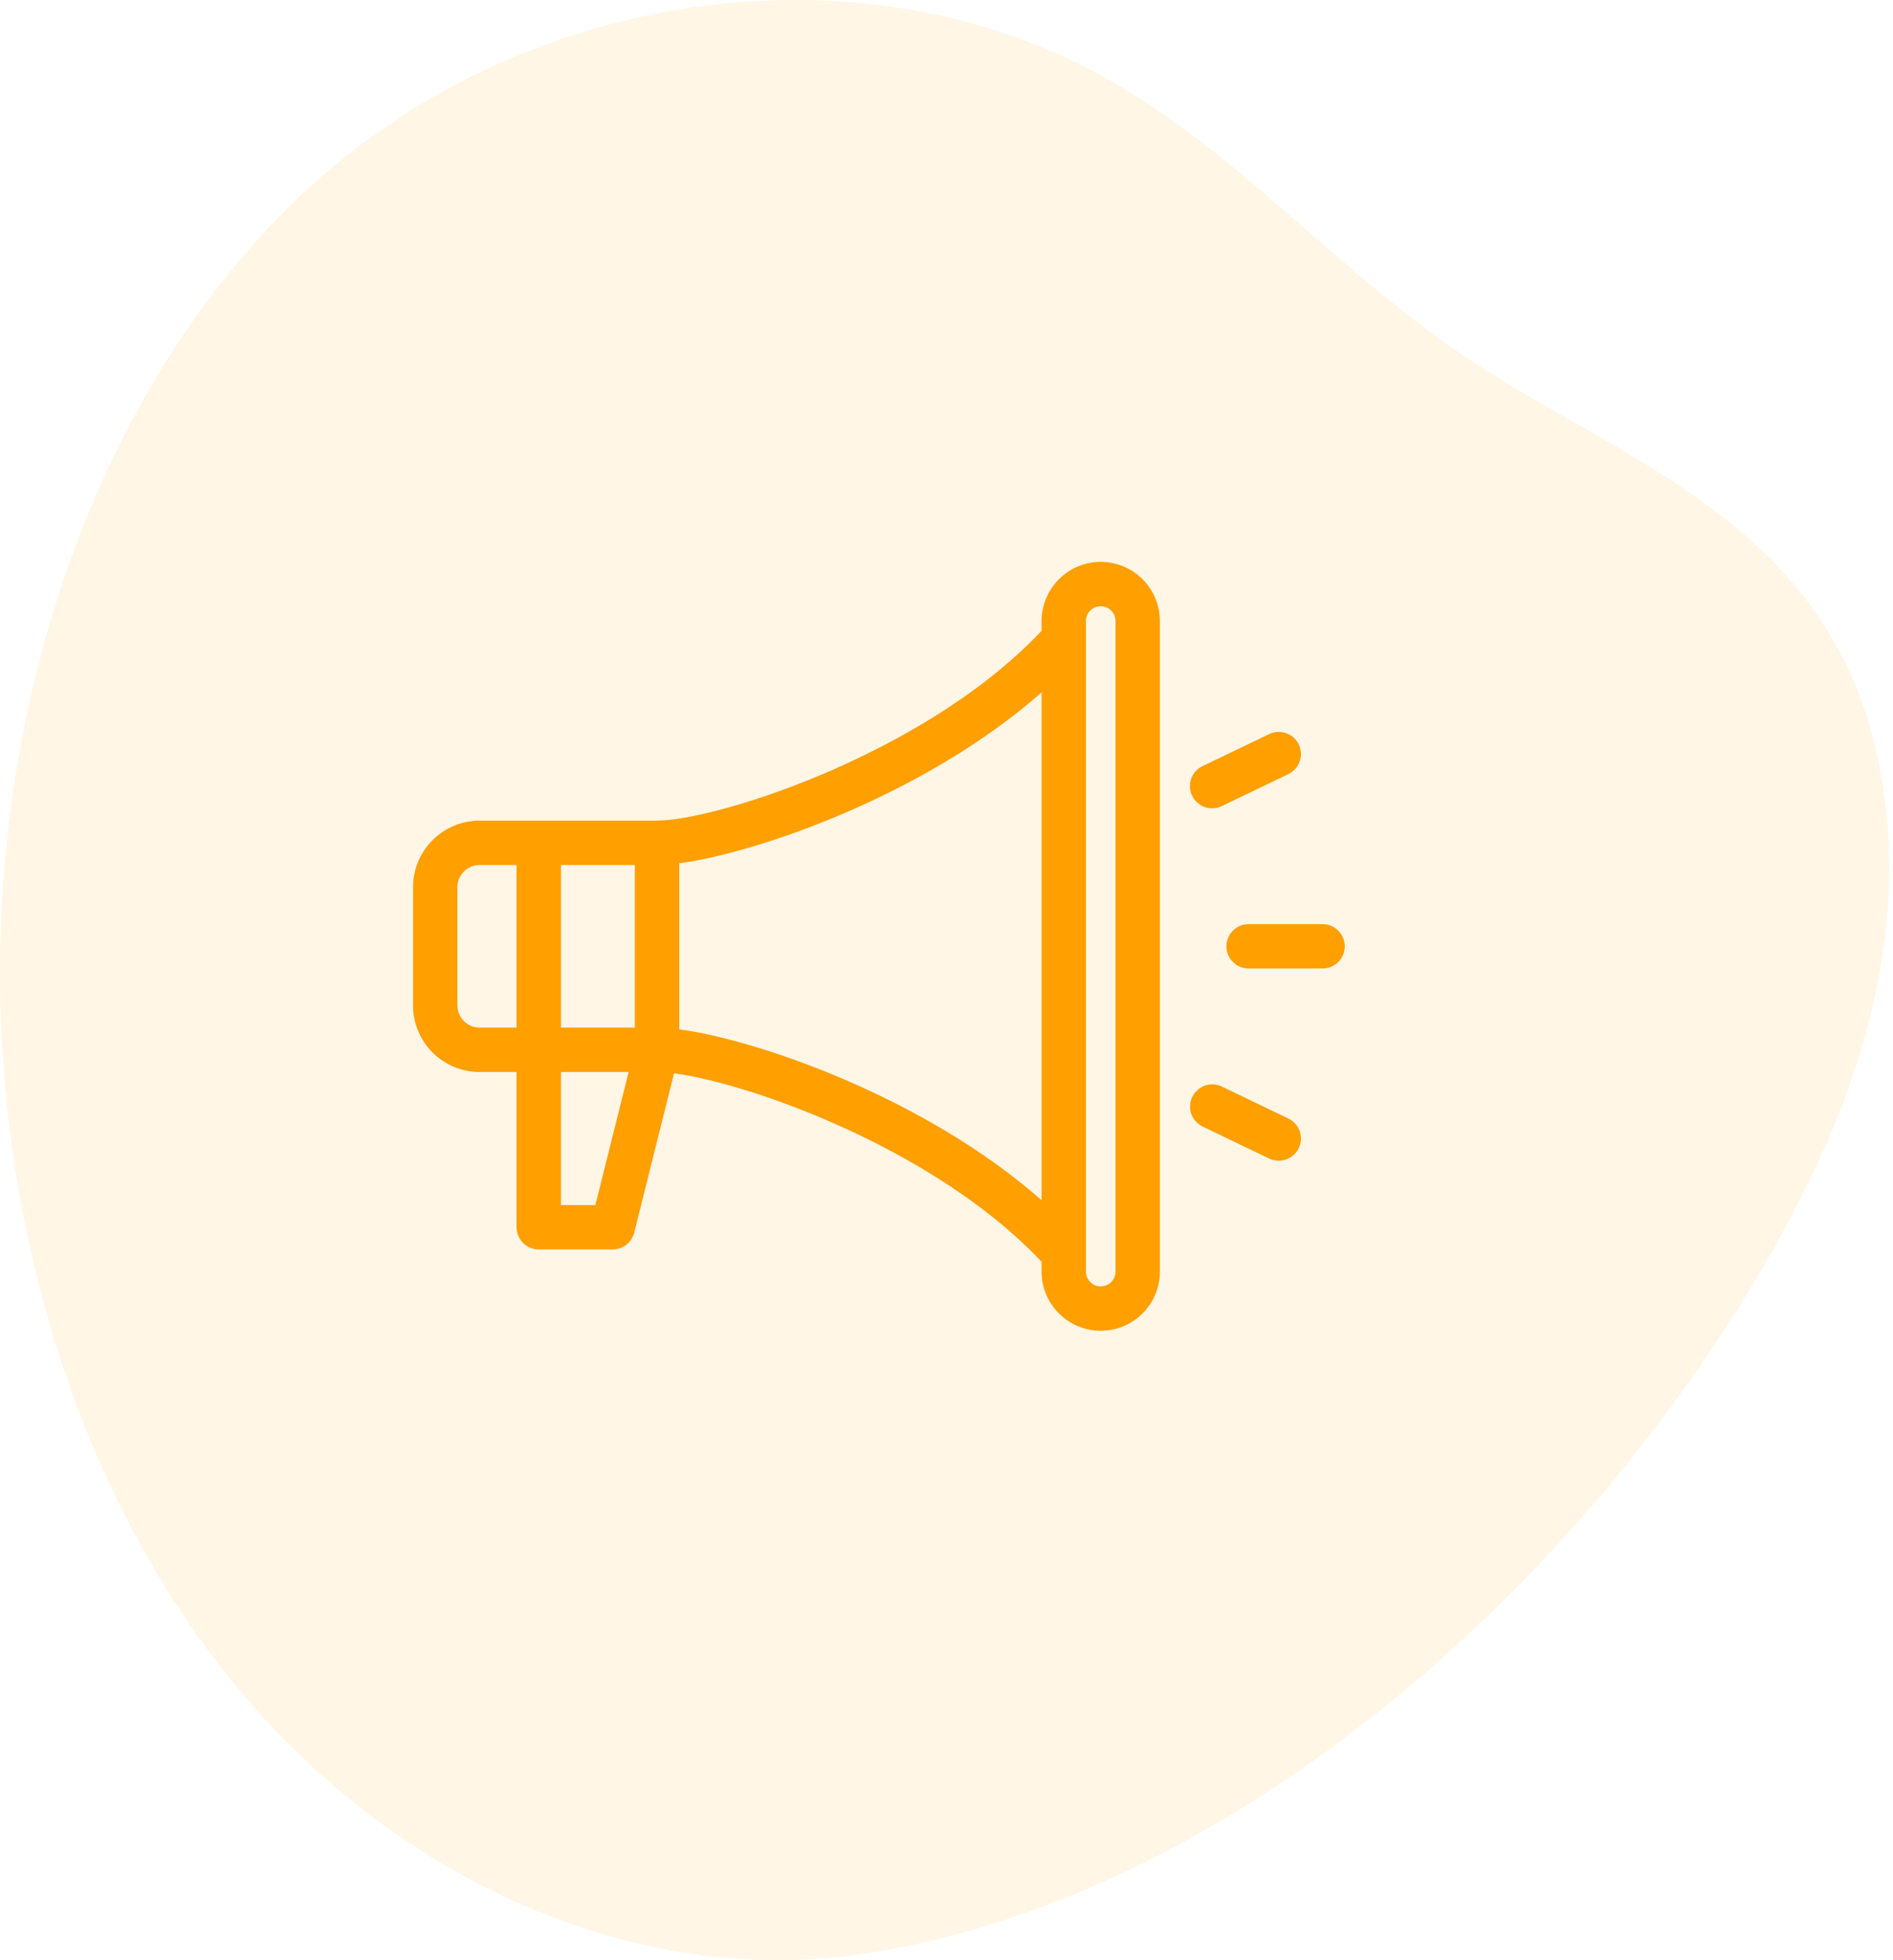 <svg width="56" height="58" viewBox="0 0 56 58" fill="none" xmlns="http://www.w3.org/2000/svg">
<g opacity="0.1" clip-path="url(#clip0)">
<path d="M25.519 57.815C18.756 58.826 11.744 55.597 7.092 50.021C2.441 44.444 0.074 36.745 0.002 29.123C-0.082 20.32 2.987 11.289 9.038 5.65C15.505 -0.376 25.759 -1.892 33.237 2.612C36.8 4.759 39.695 8.07 43.151 10.424C46.972 13.027 51.638 14.624 54.133 18.773C55.809 21.562 56.199 25.149 55.659 28.454C55.12 31.76 53.725 34.821 52.074 37.63C46.355 47.362 36.088 56.236 25.519 57.815Z" fill="#FF9F00"/>
</g>
<path d="M32.562 16.625C32.099 16.625 31.654 16.81 31.326 17.138C30.998 17.466 30.813 17.911 30.812 18.375V18.666C28.944 20.644 26.416 21.998 24.599 22.793C22.367 23.77 20.313 24.281 19.438 24.281H14.188C13.665 24.282 13.165 24.489 12.796 24.858C12.427 25.228 12.219 25.728 12.219 26.25V29.75C12.219 30.272 12.427 30.772 12.796 31.142C13.165 31.511 13.665 31.718 14.188 31.719H15.281V36.312C15.281 36.486 15.35 36.654 15.473 36.776C15.597 36.9 15.764 36.969 15.938 36.969H18.125C18.271 36.969 18.413 36.92 18.529 36.83C18.644 36.74 18.726 36.614 18.762 36.472L19.94 31.758C20.97 31.893 22.721 32.385 24.599 33.207C26.416 34.002 28.944 35.356 30.812 37.334V37.625C30.812 38.089 30.997 38.534 31.325 38.862C31.653 39.191 32.098 39.375 32.562 39.375C33.027 39.375 33.472 39.191 33.8 38.862C34.128 38.534 34.312 38.089 34.312 37.625V18.375C34.312 17.911 34.127 17.466 33.799 17.138C33.471 16.81 33.026 16.625 32.562 16.625ZM18.781 30.406H16.594V25.594H18.781V30.406ZM13.531 29.75V26.25C13.531 26.076 13.601 25.909 13.724 25.786C13.847 25.663 14.014 25.594 14.188 25.594H15.281V30.406H14.188C14.014 30.406 13.847 30.337 13.724 30.214C13.601 30.091 13.531 29.924 13.531 29.75V29.75ZM17.613 35.656H16.594V31.719H18.597L17.613 35.656ZM20.094 30.457V25.543C22.4 25.236 27.364 23.527 30.812 20.487V35.513C27.364 32.473 22.4 30.764 20.094 30.457ZM33 37.625C33 37.741 32.954 37.852 32.872 37.934C32.79 38.016 32.678 38.062 32.562 38.062C32.447 38.062 32.335 38.016 32.253 37.934C32.171 37.852 32.125 37.741 32.125 37.625V18.375C32.125 18.259 32.171 18.148 32.253 18.066C32.335 17.984 32.447 17.938 32.562 17.938C32.678 17.938 32.79 17.984 32.872 18.066C32.954 18.148 33 18.259 33 18.375V37.625Z" fill="#FF9F00"/>
<path d="M39.125 27.344H36.938C36.764 27.344 36.596 27.413 36.474 27.536C36.35 27.659 36.281 27.826 36.281 28C36.281 28.174 36.35 28.341 36.474 28.464C36.596 28.587 36.764 28.656 36.938 28.656H39.125C39.299 28.656 39.466 28.587 39.589 28.464C39.712 28.341 39.781 28.174 39.781 28C39.781 27.826 39.712 27.659 39.589 27.536C39.466 27.413 39.299 27.344 39.125 27.344V27.344Z" fill="#FF9F00"/>
<path d="M35.858 23.917C35.956 23.917 36.053 23.895 36.142 23.852L38.113 22.904C38.27 22.828 38.391 22.694 38.448 22.53C38.506 22.365 38.496 22.185 38.42 22.028C38.345 21.871 38.21 21.751 38.046 21.693C37.882 21.636 37.702 21.646 37.545 21.721L35.573 22.669C35.439 22.733 35.331 22.841 35.266 22.976C35.202 23.11 35.184 23.262 35.218 23.407C35.251 23.552 35.332 23.681 35.448 23.774C35.565 23.867 35.709 23.917 35.858 23.917H35.858Z" fill="#FF9F00"/>
<path d="M38.113 33.096L36.142 32.148C35.985 32.074 35.806 32.065 35.642 32.123C35.479 32.181 35.345 32.301 35.27 32.457C35.195 32.613 35.185 32.793 35.241 32.956C35.298 33.12 35.417 33.255 35.573 33.331L37.544 34.279C37.701 34.354 37.882 34.364 38.046 34.307C38.21 34.249 38.345 34.129 38.42 33.972C38.496 33.815 38.506 33.635 38.448 33.47C38.391 33.306 38.27 33.171 38.113 33.096Z" fill="#FF9F00"/>
<defs>
<clipPath id="clip0">
<rect width="55.886" height="58" fill="white"/>
</clipPath>
</defs>
</svg>
